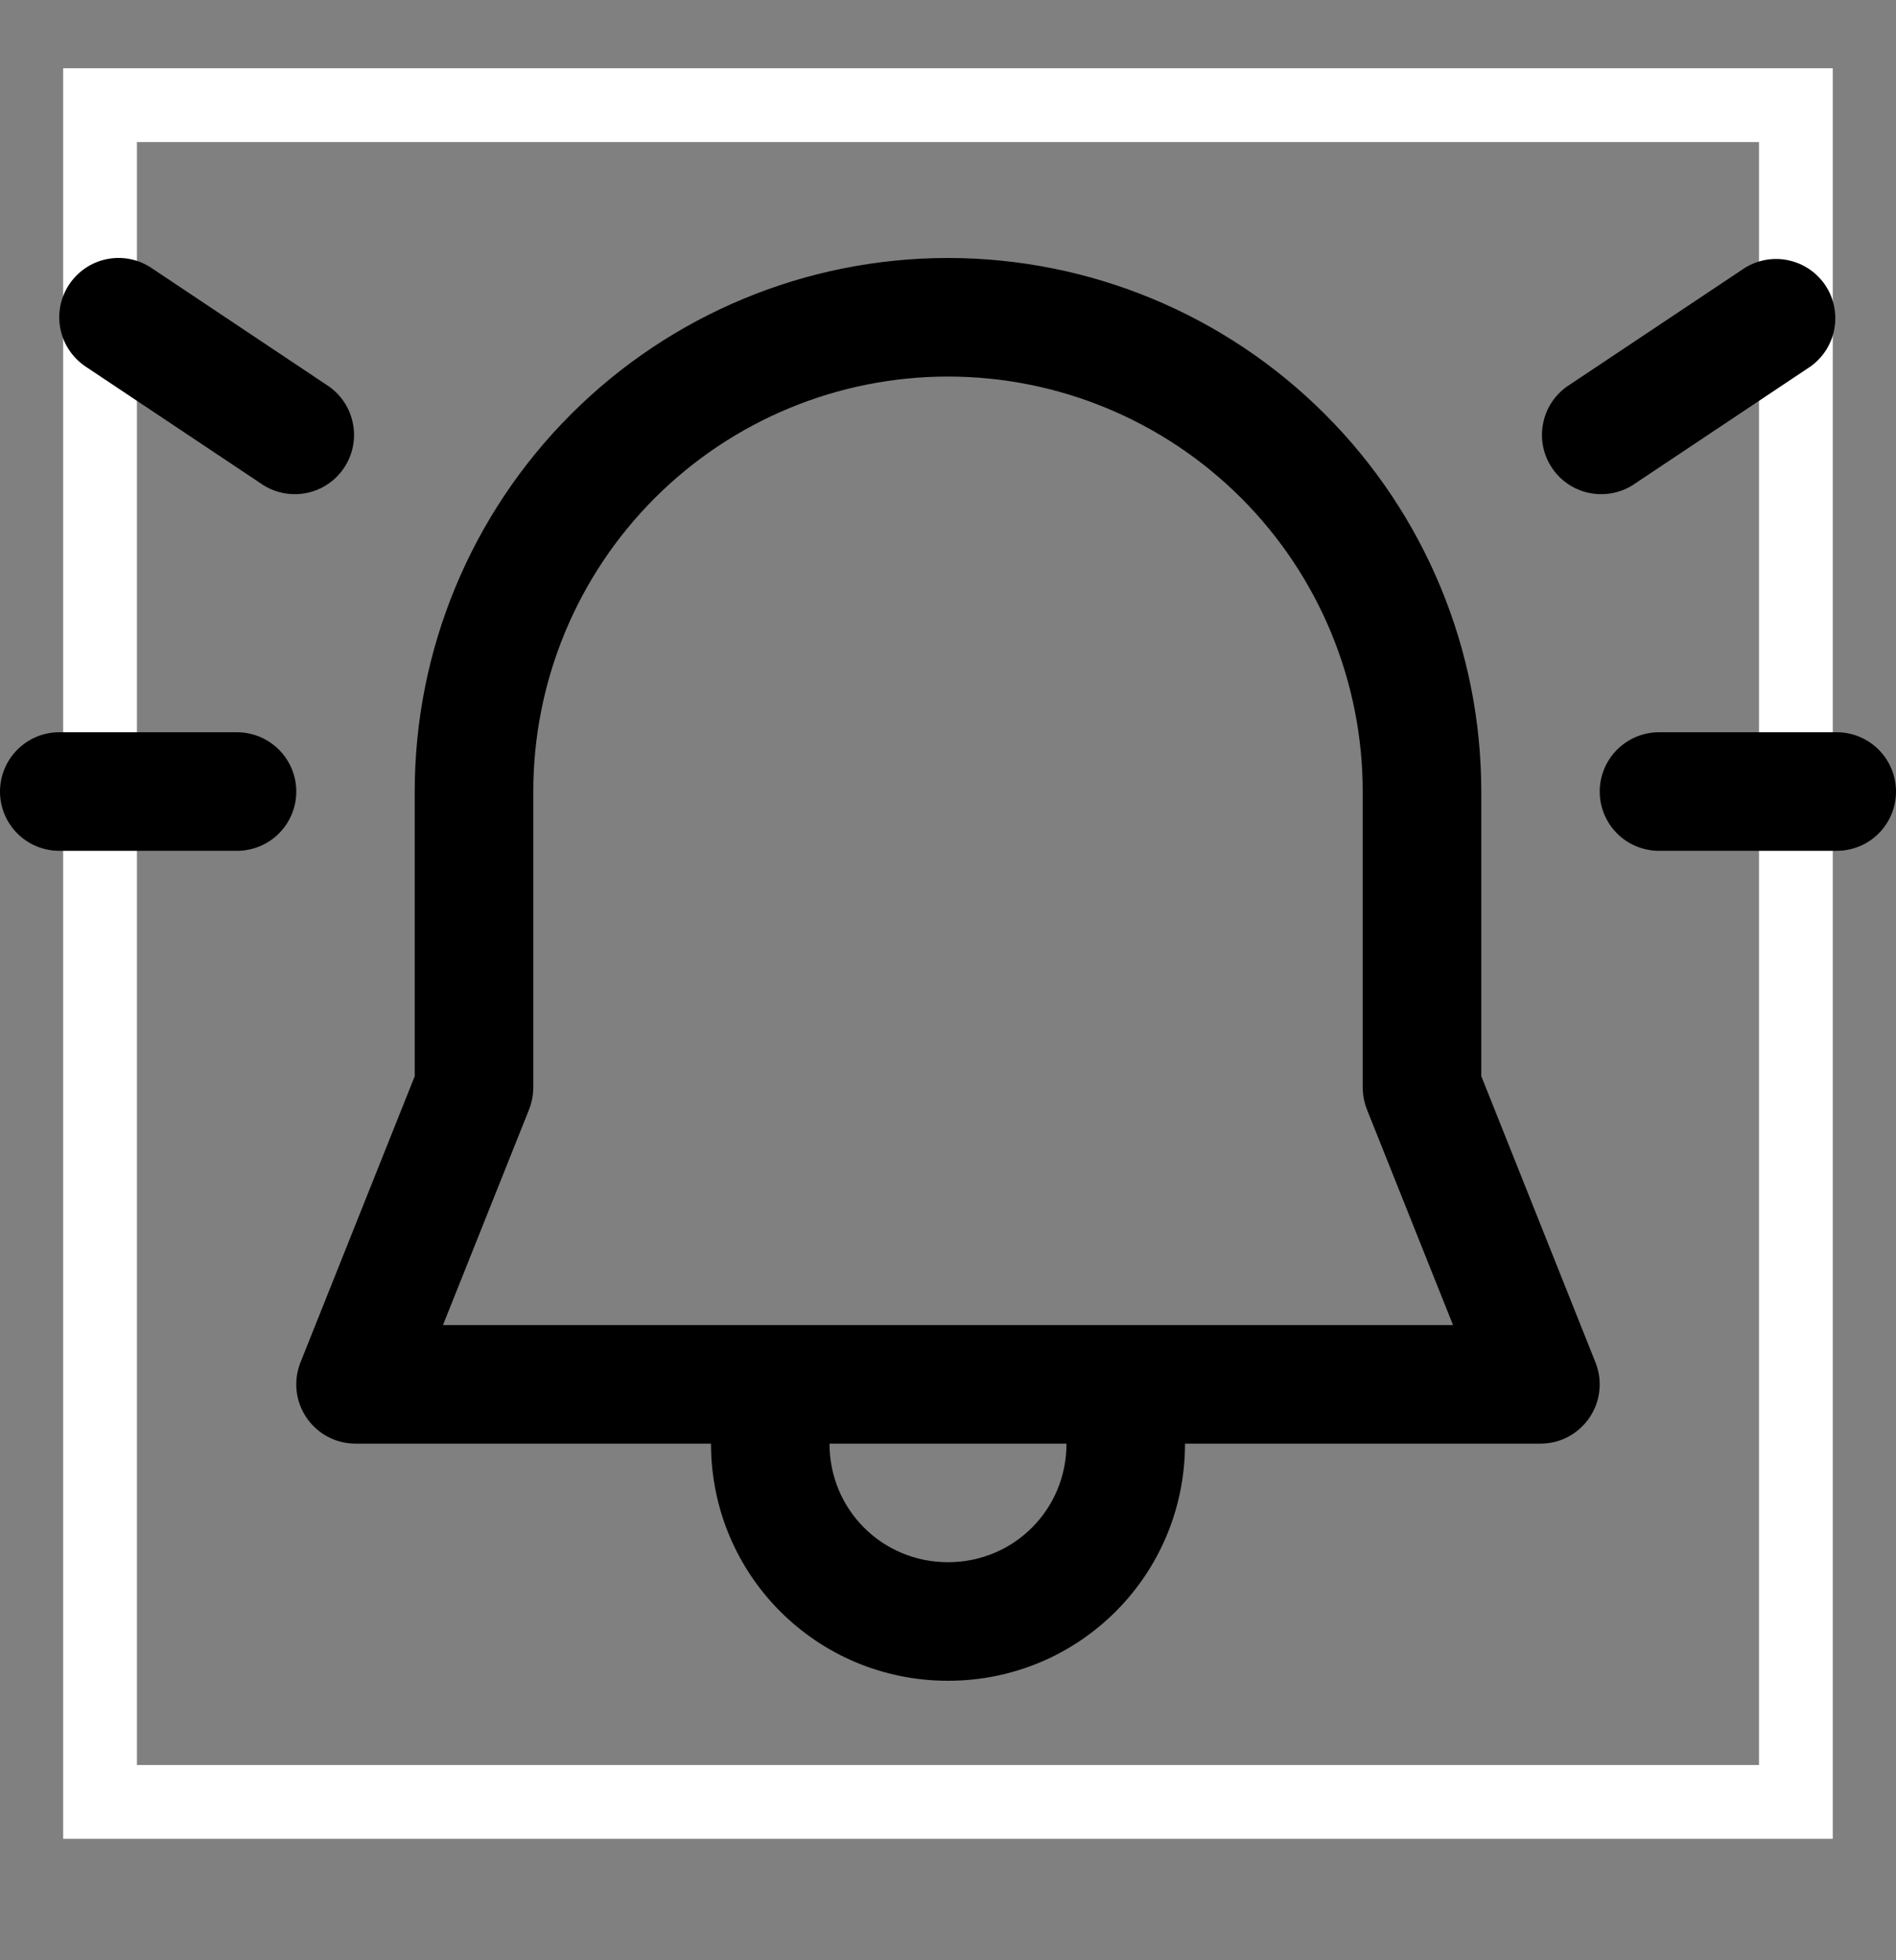 <svg width="30" height="31" viewBox="0 0 30 31" fill="none" xmlns="http://www.w3.org/2000/svg">
<rect x="0" y="0" width="30" height="31" fill="#808080" stroke="none"/>
<rect x="1.583" y="1.663" width="26.833" height="26.833" stroke="white" stroke-width="1.167"/>
<g clip-path="url(#clip0_176_322)">
<path d="M1.095 4.498C1.233 4.291 1.447 4.147 1.69 4.098C1.934 4.049 2.187 4.098 2.394 4.236L5.207 6.113C5.406 6.254 5.542 6.467 5.586 6.707C5.631 6.947 5.58 7.194 5.445 7.397C5.31 7.6 5.101 7.743 4.862 7.794C4.624 7.845 4.375 7.802 4.168 7.673L1.356 5.798C1.149 5.66 1.005 5.446 0.956 5.202C0.907 4.958 0.957 4.705 1.095 4.498ZM15 4.08C12.762 4.08 10.616 4.969 9.034 6.552C7.451 8.134 6.562 10.28 6.562 12.518V17.02L4.755 21.544C4.698 21.686 4.677 21.84 4.693 21.993C4.709 22.145 4.763 22.291 4.849 22.418C4.935 22.545 5.05 22.649 5.186 22.721C5.321 22.793 5.472 22.83 5.625 22.83H11.25C11.25 24.908 12.922 26.58 15 26.58C17.078 26.58 18.75 24.908 18.75 22.83H24.375C24.528 22.83 24.679 22.793 24.814 22.721C24.949 22.649 25.064 22.545 25.15 22.419C25.236 22.292 25.29 22.146 25.306 21.994C25.323 21.842 25.302 21.688 25.245 21.546L23.438 17.018V12.518C23.438 10.28 22.549 8.134 20.966 6.552C19.384 4.969 17.238 4.08 15 4.08ZM16.875 22.83C16.875 23.873 16.043 24.705 15 24.705C13.957 24.705 13.125 23.873 13.125 22.83H16.875ZM8.438 12.518C8.438 10.777 9.129 9.108 10.36 7.877C11.59 6.647 13.259 5.955 15 5.955C16.741 5.955 18.41 6.647 19.64 7.877C20.871 9.108 21.562 10.777 21.562 12.518V17.202C21.563 17.32 21.586 17.438 21.63 17.549L22.991 20.955H7.009L8.37 17.549C8.414 17.438 8.437 17.32 8.438 17.202V12.518ZM27.606 4.238C27.812 4.109 28.062 4.065 28.3 4.117C28.538 4.168 28.747 4.31 28.883 4.513C29.018 4.716 29.068 4.964 29.024 5.204C28.98 5.444 28.843 5.657 28.644 5.798L25.832 7.673C25.625 7.802 25.376 7.845 25.138 7.794C24.899 7.743 24.69 7.6 24.555 7.397C24.42 7.194 24.369 6.947 24.414 6.707C24.458 6.467 24.594 6.254 24.793 6.113L27.606 4.238ZM0 12.518C0 12.269 0.099 12.031 0.275 11.855C0.45 11.679 0.689 11.58 0.938 11.58H3.75C3.999 11.58 4.237 11.679 4.413 11.855C4.589 12.031 4.688 12.269 4.688 12.518C4.688 12.767 4.589 13.005 4.413 13.181C4.237 13.357 3.999 13.455 3.75 13.455H0.938C0.689 13.455 0.45 13.357 0.275 13.181C0.099 13.005 0 12.767 0 12.518ZM29.062 11.58C29.311 11.58 29.55 11.679 29.725 11.855C29.901 12.031 30 12.269 30 12.518C30 12.767 29.901 13.005 29.725 13.181C29.55 13.357 29.311 13.455 29.062 13.455H26.25C26.001 13.455 25.763 13.357 25.587 13.181C25.411 13.005 25.312 12.767 25.312 12.518C25.312 12.269 25.411 12.031 25.587 11.855C25.763 11.679 26.001 11.58 26.25 11.58H29.062Z" fill="black"/>
</g>
<defs>
<clipPath id="clip0_176_322">
<rect width="30" height="30" fill="white" transform="translate(0 0.08)"/>
</clipPath>
</defs>
</svg>
